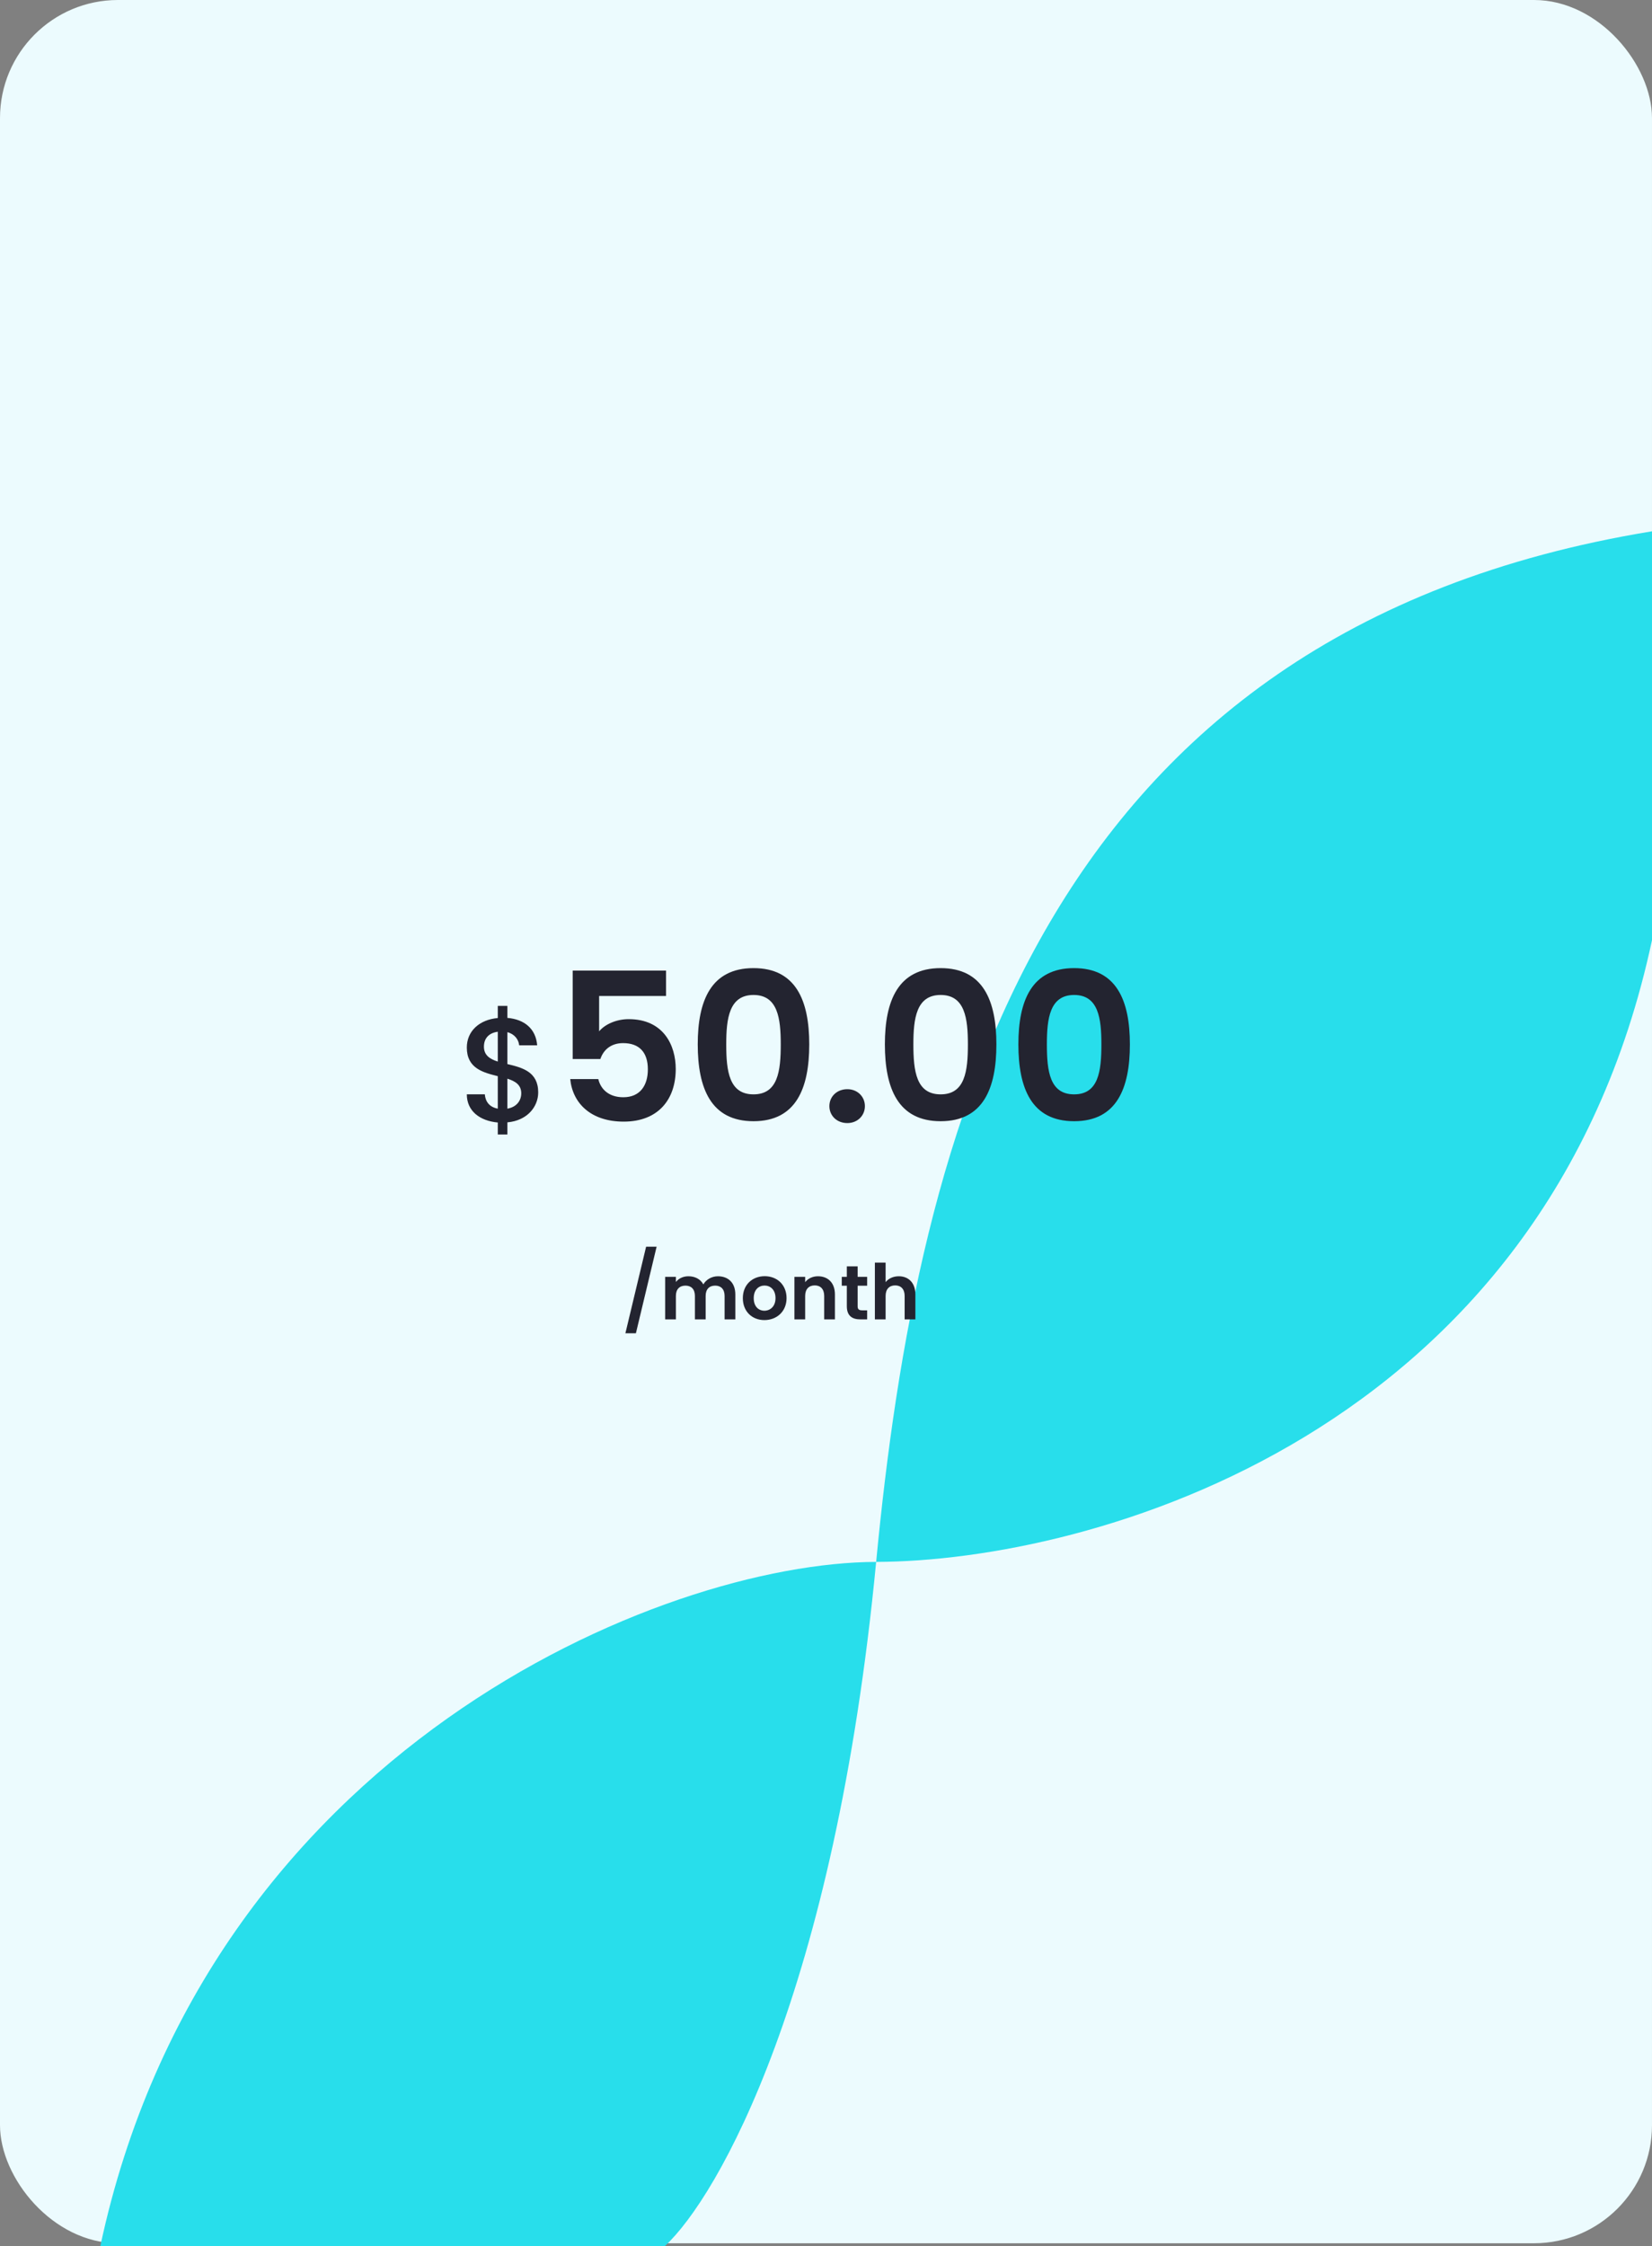 <svg width="560" height="761" viewBox="0 0 560 761" fill="none" xmlns="http://www.w3.org/2000/svg">
<rect x="0" y="0" width="560" height="761" fill="#808080" stroke="none"/>
<rect width="560" height="760" rx="40" fill="#ECFBFE"/>
<path d="M560 318.512C524.102 486.533 369.709 528.953 297 529.161C310.96 383.576 352 214 560 180V318.512Z" fill="#28DEEB"/>
<path d="M34 761C69.898 592.979 224.291 529.369 297 529.161C283.04 674.746 243.403 744.381 225.329 761H34Z" fill="#28DEEB"/>
<path d="M168.743 384.35H171.993V380.25C178.743 379.65 182.443 374.95 182.443 370.1C182.443 363.05 176.993 361.7 171.993 360.5V349.7C174.393 350.3 175.793 352.15 175.993 354.15H182.093C181.643 348.5 177.743 345.35 171.993 344.85V340.8H168.743V344.9C162.543 345.45 158.243 349.3 158.243 354.9C158.243 361.95 163.743 363.35 168.743 364.6V375.6C165.943 375.1 164.543 373.25 164.343 370.75H158.243C158.243 376.4 162.643 379.75 168.743 380.3V384.35ZM176.693 370.4C176.693 373 174.993 375.1 171.993 375.6V365.45C174.693 366.3 176.693 367.55 176.693 370.4ZM164.043 354.6C164.043 351.55 165.993 349.9 168.743 349.55V359.65C166.043 358.8 164.043 357.5 164.043 354.6ZM194.133 328.83V358.79H203.513C204.563 355.64 207.153 353.4 211.213 353.4C216.743 353.4 219.613 356.55 219.613 362.29C219.613 367.68 217.023 371.74 211.283 371.74C206.523 371.74 203.653 369.15 202.813 365.58H193.293C194.133 373.91 200.433 380 211.423 380C223.043 380 229.063 372.58 229.063 362.15C229.063 354.24 225.003 345.28 213.103 345.28C208.833 345.28 204.983 347.1 203.093 349.41V337.44H225.773V328.83H194.133ZM236.522 353.82C236.522 368.73 241.002 379.86 255.422 379.86C269.842 379.86 274.322 368.73 274.322 353.82C274.322 339.05 269.842 327.99 255.422 327.99C241.002 327.99 236.522 339.05 236.522 353.82ZM264.662 353.82C264.662 362.92 263.682 370.76 255.422 370.76C247.162 370.76 246.182 362.92 246.182 353.82C246.182 345.07 247.162 337.09 255.422 337.09C263.682 337.09 264.662 345.07 264.662 353.82ZM293.185 374.75C293.185 371.53 290.665 369.01 287.235 369.01C283.665 369.01 281.145 371.53 281.145 374.75C281.145 377.97 283.665 380.49 287.235 380.49C290.665 380.49 293.185 377.97 293.185 374.75ZM299.959 353.82C299.959 368.73 304.439 379.86 318.859 379.86C333.279 379.86 337.759 368.73 337.759 353.82C337.759 339.05 333.279 327.99 318.859 327.99C304.439 327.99 299.959 339.05 299.959 353.82ZM328.099 353.82C328.099 362.92 327.119 370.76 318.859 370.76C310.599 370.76 309.619 362.92 309.619 353.82C309.619 345.07 310.599 337.09 318.859 337.09C327.119 337.09 328.099 345.07 328.099 353.82ZM345.213 353.82C345.213 368.73 349.693 379.86 364.113 379.86C378.533 379.86 383.013 368.73 383.013 353.82C383.013 339.05 378.533 327.99 364.113 327.99C349.693 327.99 345.213 339.05 345.213 353.82ZM373.353 353.82C373.353 362.92 372.373 370.76 364.113 370.76C355.853 370.76 354.873 362.92 354.873 353.82C354.873 345.07 355.853 337.09 364.113 337.09C372.373 337.09 373.353 345.07 373.353 353.82Z" fill="#232430"/>
<path d="M211.998 451.706H215.56L222.58 422.378H219.018L211.998 451.706ZM245.625 447H249.265V438.55C249.265 434.572 246.821 432.388 243.363 432.388C241.257 432.388 239.359 433.506 238.423 435.144C237.435 433.35 235.589 432.388 233.353 432.388C231.559 432.388 230.025 433.142 229.115 434.338V432.596H225.475V447H229.115V439.044C229.115 436.756 230.389 435.56 232.365 435.56C234.289 435.56 235.563 436.756 235.563 439.044V447H239.203V439.044C239.203 436.756 240.477 435.56 242.427 435.56C244.351 435.56 245.625 436.756 245.625 439.044V447ZM266.629 439.798C266.629 435.248 263.379 432.362 259.219 432.362C255.059 432.362 251.809 435.248 251.809 439.798C251.809 444.322 254.955 447.234 259.115 447.234C263.301 447.234 266.629 444.322 266.629 439.798ZM255.501 439.798C255.501 436.912 257.243 435.534 259.167 435.534C261.091 435.534 262.885 436.912 262.885 439.798C262.885 442.658 261.039 444.062 259.115 444.062C257.165 444.062 255.501 442.658 255.501 439.798ZM279.387 447H283.027V438.55C283.027 434.572 280.635 432.388 277.281 432.388C275.435 432.388 273.875 433.168 272.939 434.39V432.596H269.299V447H272.939V439.044C272.939 436.73 274.213 435.482 276.189 435.482C278.113 435.482 279.387 436.73 279.387 439.044V447ZM287.06 442.528C287.06 445.83 288.906 447 291.662 447H293.95V443.932H292.26C291.116 443.932 290.726 443.516 290.726 442.554V435.586H293.95V432.596H290.726V429.034H287.06V432.596H285.344V435.586H287.06V442.528ZM296.568 447H300.208V439.044C300.208 436.73 301.482 435.482 303.458 435.482C305.382 435.482 306.656 436.73 306.656 439.044V447H310.296V438.55C310.296 434.572 307.93 432.388 304.68 432.388C302.756 432.388 301.144 433.168 300.208 434.39V427.76H296.568V447Z" fill="#232430"/>
</svg>
